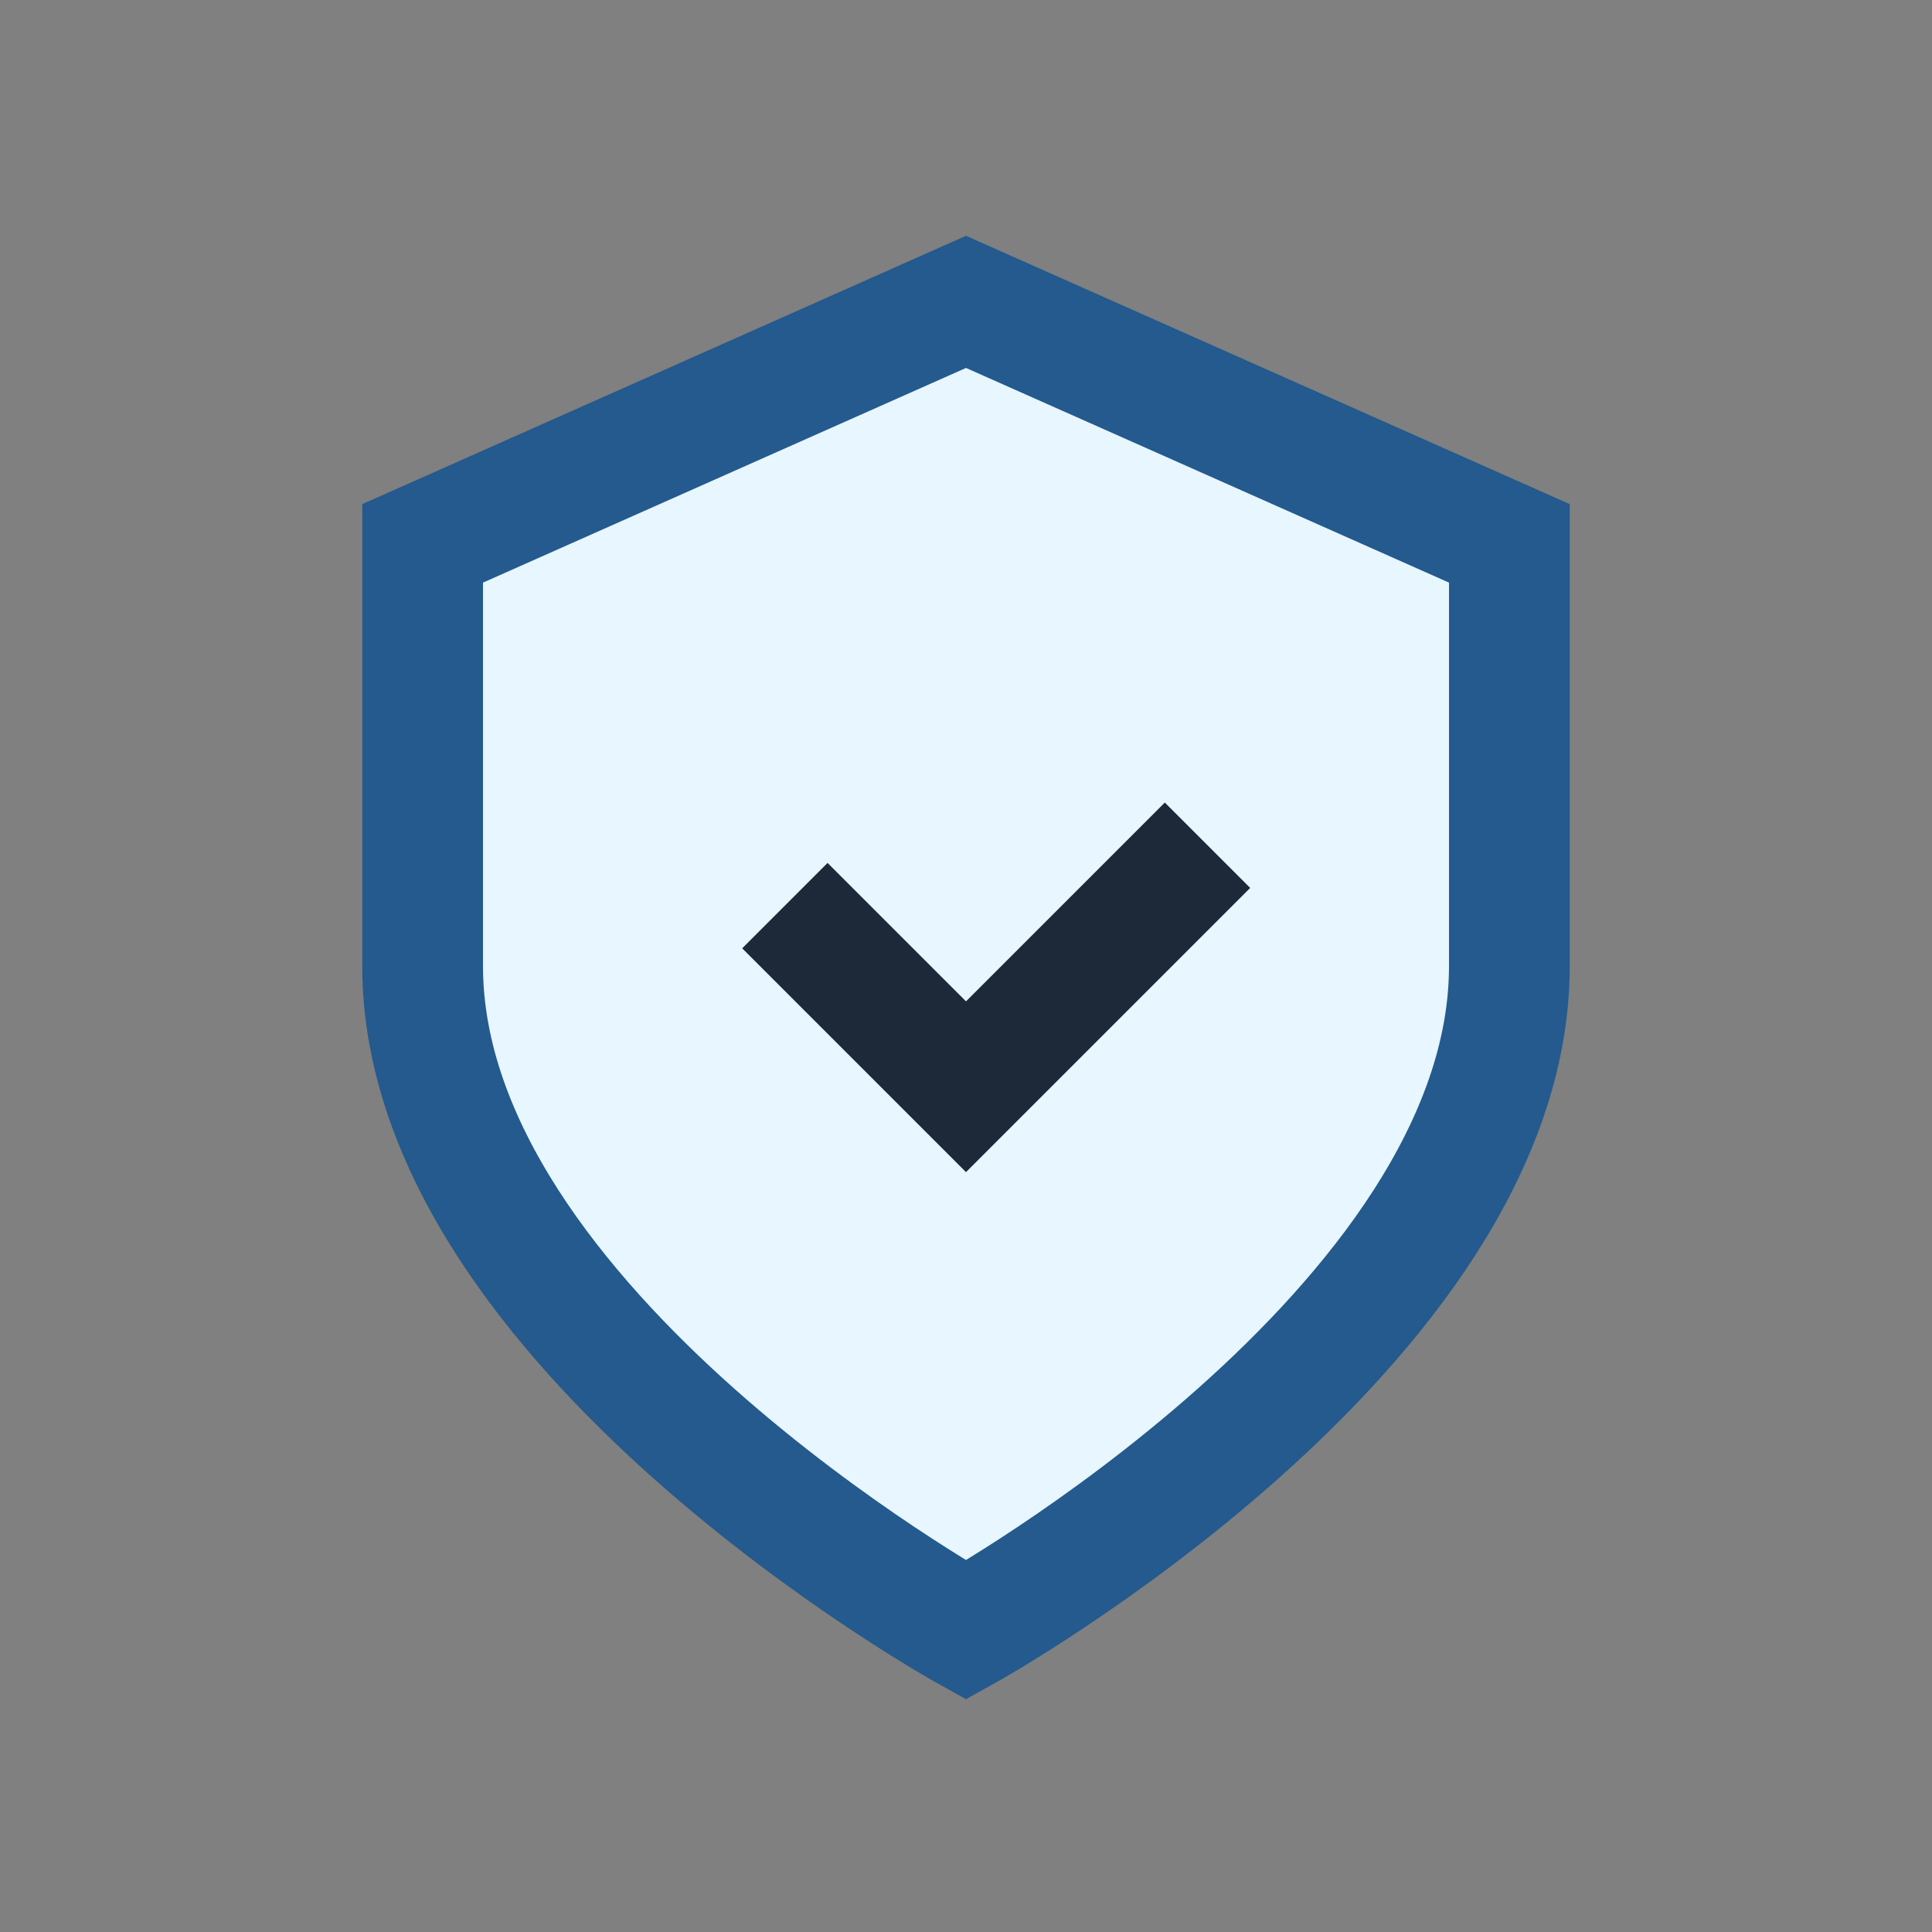 <?xml version="1.0" encoding="UTF-8"?>
<svg xmlns="http://www.w3.org/2000/svg" width="32" height="32" viewBox="0 0 32 32"><rect x="0" y="0" width="32" height="32" fill="#808080" stroke="none"/><path d="M16 5l9 4v7c0 6-9 11-9 11S7 22 7 16V9l9-4z" fill="#E7F6FF" stroke="#245A8D" stroke-width="2"/><path d="M13 15l3 3 4-4" stroke="#1D2838" stroke-width="2" fill="none"/></svg>